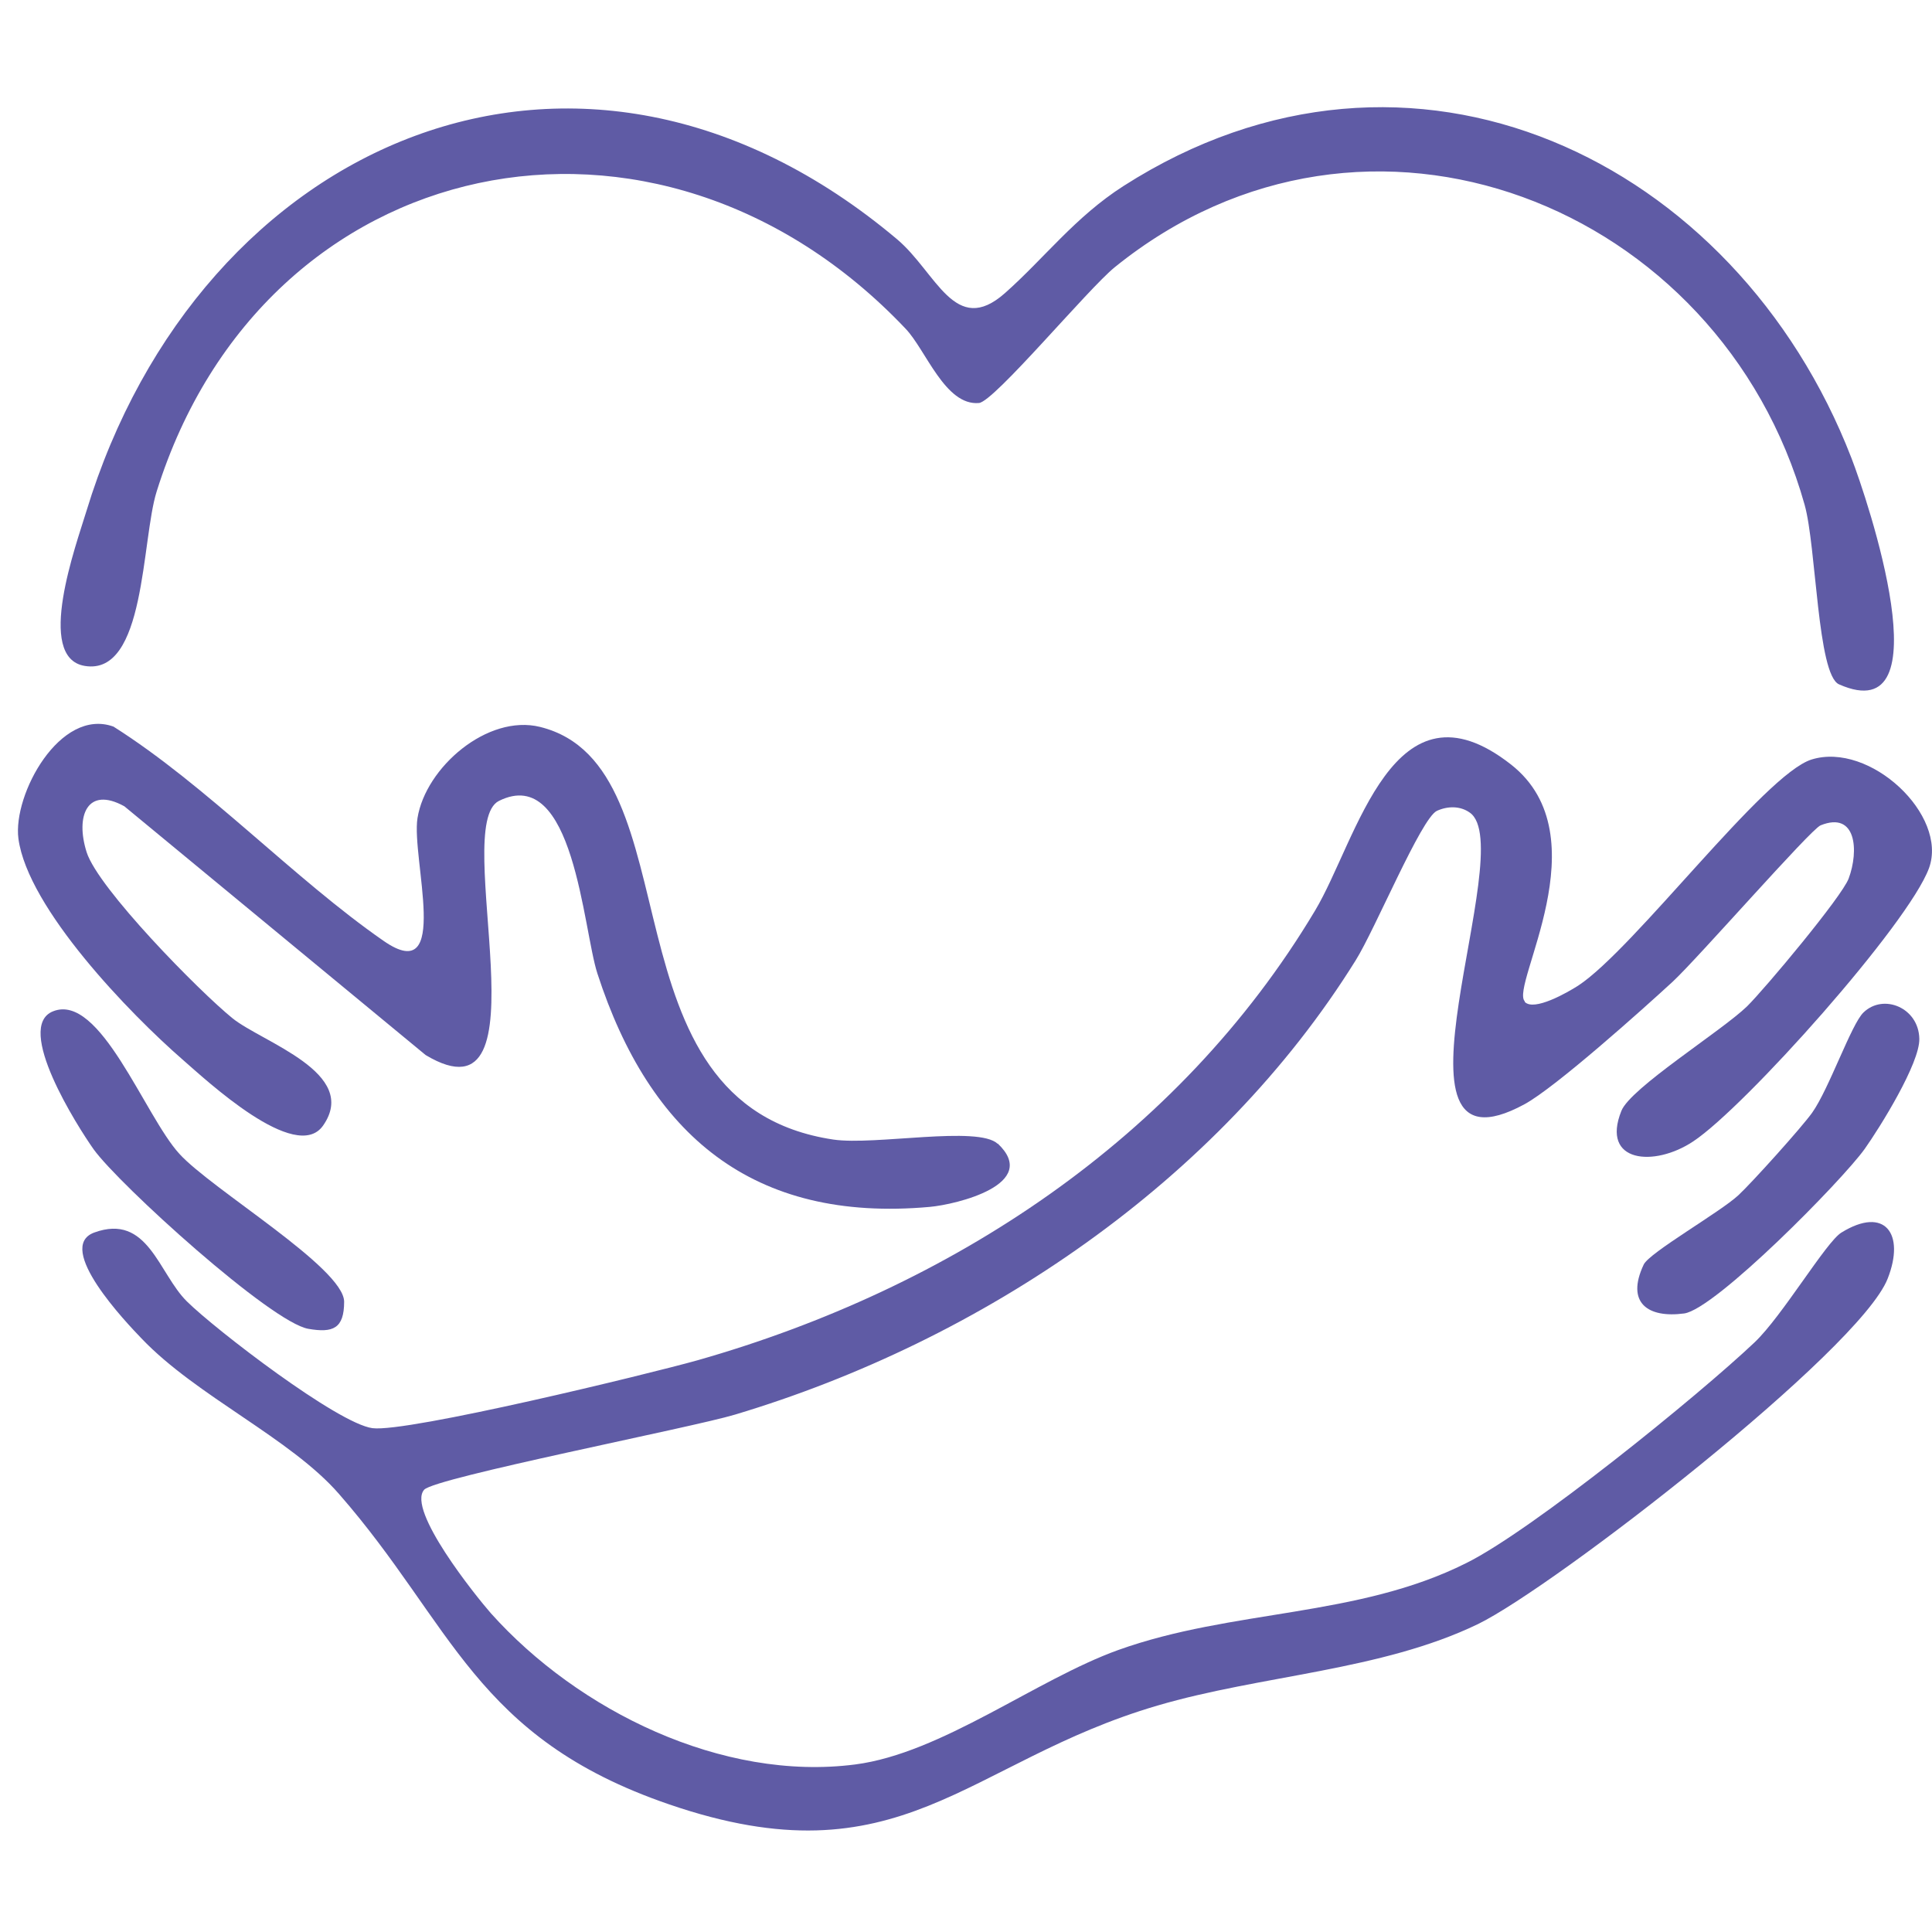 <?xml version="1.0" encoding="UTF-8"?>
<svg id="Ebene_1" xmlns="http://www.w3.org/2000/svg" version="1.1" viewBox="0 0 64 64">
  <!-- Generator: Adobe Illustrator 29.4.0, SVG Export Plug-In . SVG Version: 2.1.0 Build 152)  -->
  <defs>
    <style>
      .st0 {
        fill: #5f5ba5;
      }
    </style>
  </defs>
  <path class="st0" d="M50.51,33.19c.31.32,1.41-.31,1.77-.54,1.86-1.22,6.16-7,7.73-7.49,1.93-.6,4.53,1.84,3.89,3.6-.68,1.85-6.09,7.91-7.81,9.05-1.29.86-3.07.71-2.38-1.01.3-.76,3.31-2.64,4.16-3.46.59-.58,3.15-3.64,3.37-4.24.34-.91.26-2.24-.93-1.76-.33.13-4.07,4.41-4.9,5.18-1,.92-3.88,3.5-4.91,4.06-5.07,2.75-.13-8.48-1.81-9.66-.32-.23-.74-.22-1.09-.06-.52.24-2.05,3.93-2.69,4.95-4.56,7.33-12.38,12.6-20.56,15.05-1.42.43-9.95,2.09-10.3,2.49-.58.67,1.71,3.52,2.21,4.09,2.89,3.23,7.66,5.58,12.07,5.01,2.86-.37,5.99-2.81,8.71-3.79,3.79-1.36,7.92-1.07,11.53-2.88,2.18-1.08,7.68-5.54,9.55-7.31.92-.87,2.37-3.33,2.88-3.64,1.44-.89,2.12.04,1.53,1.53-.94,2.38-11.03,10.2-13.57,11.44-3.21,1.55-7.19,1.69-10.62,2.7-6.35,1.86-8.5,5.91-16.18,3.27-6.45-2.21-7.15-5.96-10.93-10.28-1.61-1.85-4.72-3.24-6.54-5.15-.5-.52-2.89-3.02-1.57-3.51,1.78-.65,2.13,1.35,3.07,2.28s5,4.05,6.15,4.2,9.17-1.8,10.77-2.25c8.36-2.38,15.93-7.33,20.45-14.89,1.41-2.35,2.58-7.92,6.5-4.84,3.02,2.38-.05,7.33.45,7.84Z"/>
  <path class="st0" d="M33.29,9.71c1.3-1.15,2.32-2.52,3.93-3.55,9.52-6.09,20.28-.88,24.11,9.01.52,1.34,3.12,9.06-.41,7.5-.72-.32-.75-4.57-1.14-5.95-2.79-9.94-14.5-14.62-22.85-7.87-.89.72-3.99,4.45-4.5,4.5-1.12.1-1.76-1.76-2.43-2.46C21.78,2.21,8.75,4.91,5.19,16.28c-.51,1.62-.36,6.11-2.38,5.78-1.66-.27-.28-4.03.05-5.12C6.6,4.65,19.19-.93,29.71,7.92c1.31,1.1,1.92,3.26,3.58,1.79Z"/>
  <path class="st0" d="M33.05,37.88c1.43,1.35-1.37,2.02-2.25,2.1-5.88.53-9.28-2.4-11.01-7.73-.48-1.47-.78-6.95-3.26-5.72-1.63.81,1.71,10.9-2.43,8.42l-9.98-8.24c-1.23-.68-1.63.32-1.25,1.52s3.72,4.6,4.83,5.5c.99.8,4.23,1.81,3,3.56-.9,1.27-3.88-1.52-4.64-2.18-1.76-1.53-5.14-5.02-5.45-7.33-.19-1.46,1.38-4.35,3.15-3.71,3.11,1.97,5.98,5.04,8.95,7.1,2.25,1.56.91-2.74,1.12-4.07.27-1.68,2.32-3.45,4.06-3.02,5.26,1.3,1.86,12.5,9.72,13.67,1.38.2,4.79-.47,5.44.14Z"/>
  <path class="st0" d="M1.76,33.5c1.56-.62,3.03,3.46,4.18,4.72,1.07,1.18,5.45,3.78,5.46,4.9,0,.89-.37,1.04-1.18.9-1.23-.2-6.28-4.78-7.12-5.95-.53-.75-2.64-4.06-1.34-4.57Z"/>
  <path class="st0" d="M61.73,33.54c.66-.64,1.83-.16,1.85.87.02.81-1.3,2.93-1.81,3.65-.75,1.05-4.95,5.31-5.98,5.45-1.2.16-1.94-.35-1.34-1.62.19-.4,2.54-1.74,3.14-2.3.46-.43,2.09-2.24,2.44-2.73.56-.79,1.3-2.94,1.7-3.32Z"/>
</svg>